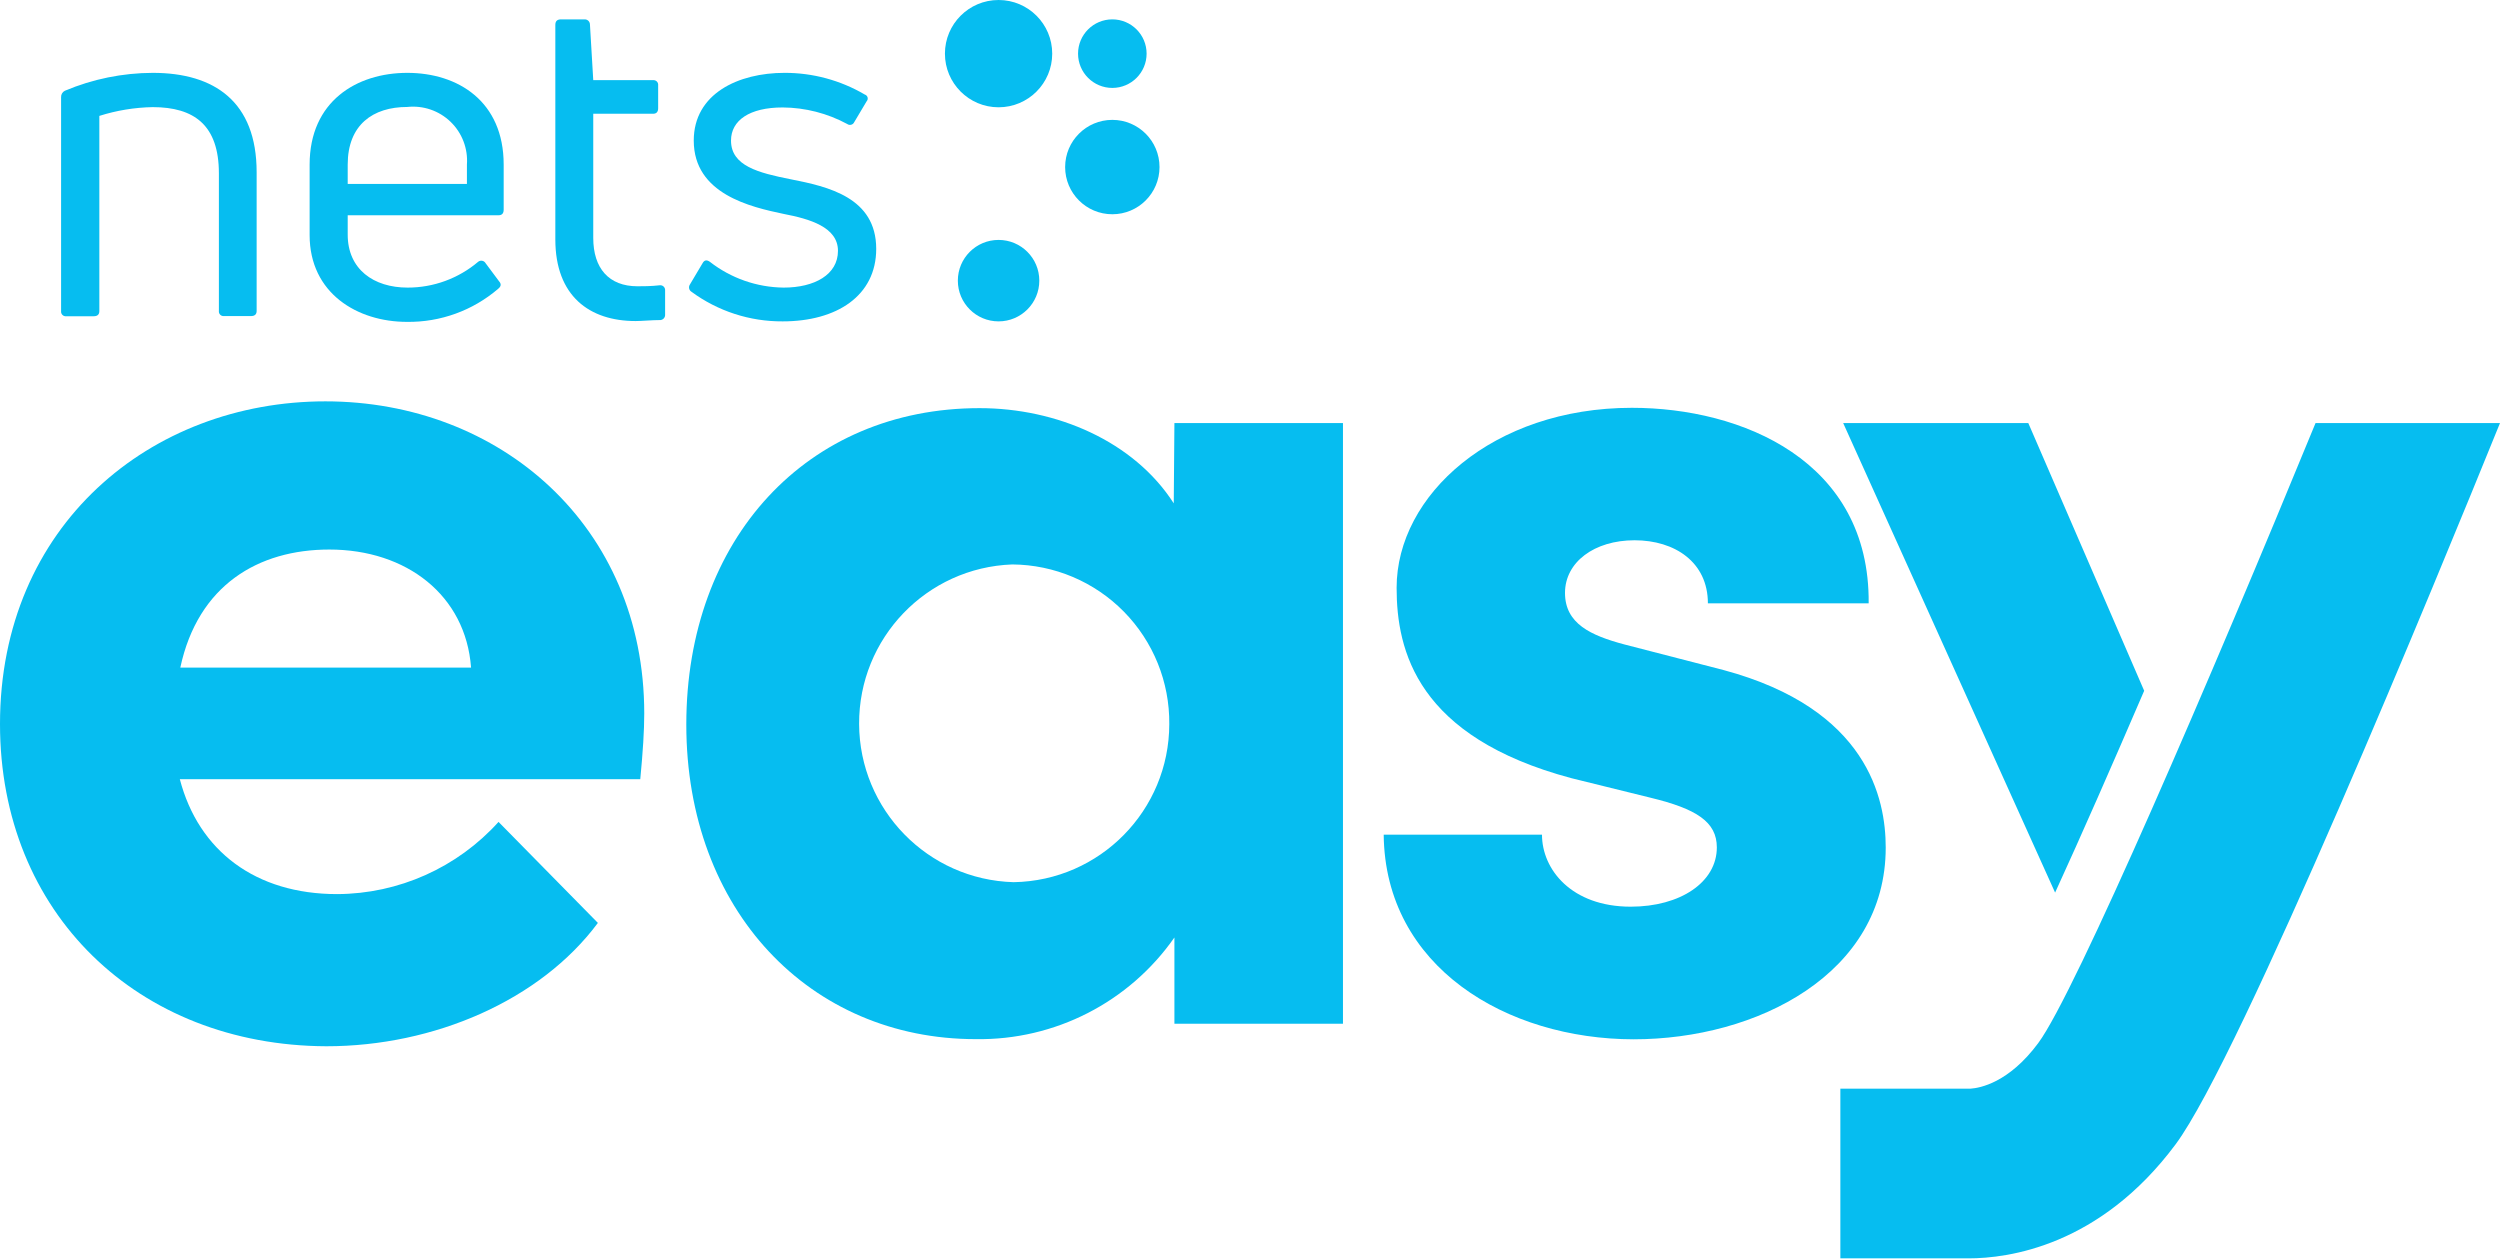 <?xml version="1.0" encoding="UTF-8"?>
<svg width="500px" height="252px" viewBox="0 0 500 252" version="1.1" xmlns="http://www.w3.org/2000/svg" xmlns:xlink="http://www.w3.org/1999/xlink">
    <title>easy-logo</title>
    <g id="Page-1" stroke="none" stroke-width="1" fill="none" fill-rule="evenodd">
        <g id="easy-logo" fill="#06BDF0" fill-rule="nonzero">
            <path d="M128.055,155.838 L35.963,155.838 C39.738,170.243 51.162,178.82 67.422,178.82 C79.737,178.77 91.461,173.528 99.709,164.382 L119.577,184.582 C108.054,200.079 86.794,209.252 65.269,209.252 C27.551,209.087 0,182.595 0,144.811 C0,105.073 30.168,80.27 65.071,80.27 C99.974,80.27 128.85,105.173 128.85,142.692 C128.85,146.102 128.585,150.308 128.055,155.838 Z M94.212,133.519 C93.152,119.081 81.33,109.908 65.865,109.908 C51.692,109.908 39.605,116.995 36.062,133.519 L94.212,133.519 Z" id="Shape"></path>
            <path d="M234.883,84.608 L268.594,84.608 L268.594,204.749 L234.883,204.749 L234.883,187.496 C225.839,200.455 210.947,208.075 195.145,207.828 C162.031,207.828 137.261,182.098 137.261,144.91 C137.261,107.722 161.435,81.628 195.907,81.628 C211.338,81.628 226.77,88.251 234.751,100.669 L234.883,84.608 Z M233.857,144.811 C233.936,136.412 230.671,128.327 224.782,122.338 C218.892,116.349 210.863,112.949 202.464,112.888 C185.314,113.509 171.752,127.629 171.823,144.79 C171.895,161.951 185.574,175.958 202.729,176.436 C219.993,176.147 233.841,162.077 233.857,144.811 L233.857,144.811 Z" id="Shape"></path>
            <path d="M276.74,166.932 L308.398,166.932 C308.398,173.886 314.292,181.337 326.147,181.337 C336.082,181.337 343.367,176.436 343.367,169.481 C343.367,164.349 339.261,161.766 330.121,159.547 L314.292,155.639 C283.429,147.394 279.323,130.174 279.323,117.557 C279.323,99.046 298.596,81.562 326.379,81.562 C348.268,81.562 373.998,92.092 373.733,120.67 L341.579,120.67 C341.579,112.425 334.956,108.054 326.909,108.054 C318.862,108.054 313.001,112.425 313.001,118.584 C313.001,124.743 318.167,127.095 324.856,128.883 L344.725,134.015 C373.535,141.764 377.144,159.746 377.144,169.515 C377.144,194.748 351.414,207.861 326.71,207.861 C301.344,207.828 277.005,193.423 276.74,166.932 Z" id="Path"></path>
            <path d="M13.246,63.249 C12.965,63.281 12.685,63.184 12.485,62.984 C12.285,62.784 12.187,62.504 12.219,62.223 L12.219,19.438 C12.191,18.894 12.491,18.385 12.981,18.147 C18.548,15.804 24.525,14.588 30.565,14.571 C42.917,14.571 51.328,20.366 51.328,34.439 L51.328,62.19 C51.328,62.852 50.964,63.216 50.202,63.216 L44.771,63.216 C44.496,63.238 44.225,63.135 44.033,62.936 C43.841,62.738 43.747,62.464 43.778,62.19 L43.778,34.671 C43.778,25.068 38.877,21.425 30.532,21.425 C26.912,21.494 23.32,22.085 19.869,23.18 L19.869,62.223 C19.869,62.885 19.505,63.249 18.743,63.249 L13.246,63.249 Z" id="Path"></path>
            <path d="M100.735,41.956 C100.735,42.685 100.371,43.049 99.742,43.049 L69.541,43.049 L69.541,46.924 C69.541,53.845 74.707,57.52 81.529,57.52 C86.695,57.525 91.694,55.694 95.635,52.354 C95.865,52.172 96.163,52.099 96.45,52.157 C96.737,52.214 96.984,52.396 97.126,52.652 L99.841,56.295 C100.305,56.825 100.205,57.289 99.642,57.752 C94.57,62.108 88.082,64.463 81.396,64.375 C71.462,64.375 61.925,58.646 61.925,47.023 L61.925,32.916 C61.925,20.266 71.329,14.571 81.462,14.571 C91.595,14.571 100.735,20.266 100.735,32.916 L100.735,41.956 Z M81.462,21.392 C74.574,21.392 69.541,24.969 69.541,32.916 L69.541,36.791 L93.384,36.791 L93.384,32.916 C93.618,29.722 92.423,26.589 90.12,24.364 C87.818,22.138 84.646,21.05 81.462,21.392 Z" id="Shape"></path>
            <path d="M127.492,57.255 C128.518,57.255 130.24,57.255 131.929,57.057 C132.218,57.016 132.51,57.108 132.722,57.308 C132.935,57.507 133.045,57.793 133.022,58.083 L133.022,62.918 C133.06,63.474 132.649,63.958 132.095,64.011 C130.439,64.011 128.32,64.21 127.128,64.21 C117.889,64.21 111.067,59.209 111.067,47.884 L111.067,4.967 C111.067,4.239 111.431,3.874 112.193,3.874 L116.961,3.874 C117.516,3.874 117.97,4.314 117.988,4.868 L118.65,16.028 L130.638,16.028 C130.913,16.006 131.184,16.109 131.376,16.307 C131.568,16.506 131.662,16.78 131.631,17.054 L131.631,21.657 C131.631,22.386 131.267,22.75 130.638,22.75 L118.65,22.75 L118.65,47.586 C118.65,53.646 121.763,57.255 127.492,57.255 Z" id="Path"></path>
            <path d="M156.534,64.276 C149.972,64.316 143.572,62.238 138.287,58.348 C138.049,58.199 137.882,57.959 137.826,57.684 C137.77,57.408 137.829,57.122 137.989,56.891 L140.506,52.652 C140.87,51.99 141.334,51.924 141.963,52.354 C146.187,55.648 151.376,57.463 156.732,57.52 C162.892,57.52 167.594,54.937 167.594,50.169 C167.594,45.4 161.898,43.778 156.732,42.784 C150.109,41.393 138.751,38.811 138.751,28.114 C138.751,18.71 147.692,14.57 156.898,14.57 C162.543,14.552 168.09,16.051 172.958,18.909 C173.232,18.992 173.444,19.21 173.518,19.486 C173.592,19.762 173.518,20.057 173.323,20.266 L170.839,24.439 C170.724,24.692 170.5,24.881 170.23,24.951 C169.961,25.022 169.673,24.967 169.448,24.803 C165.48,22.656 161.045,21.519 156.534,21.491 C149.911,21.491 146.202,24.074 146.202,28.114 C146.202,33.181 151.666,34.572 158.189,35.863 C165.574,37.32 175.243,39.473 175.243,49.772 C175.243,59.176 167.329,64.276 156.534,64.276 Z" id="Path"></path>
            <circle id="Oval" cx="199.715" cy="10.729" r="10.729"></circle>
            <circle id="Oval" cx="222.465" cy="10.729" r="6.855"></circle>
            <circle id="Oval" cx="222.465" cy="33.413" r="9.438"></circle>
            <circle id="Oval" cx="199.715" cy="56.13" r="8.146"></circle>
            <path d="M463.11,84.608 C442.281,135.34 415.027,198.689 407.643,208.623 C401.748,216.571 395.986,217.597 394.132,217.73 L394.132,217.73 L368.071,217.73 L368.071,251.672 L391.615,251.672 L393.735,251.672 C401.583,251.672 419.962,249.255 435.128,228.856 C448.109,211.372 487.549,115.306 500,84.608 L463.11,84.608 Z" id="Path"></path>
            <path d="M428.836,138.155 L405.656,84.608 L368.634,84.608 L411.021,178.522 C416.319,166.965 422.445,152.99 428.836,138.155 Z" id="Path"></path>
        </g>
    </g>
</svg>